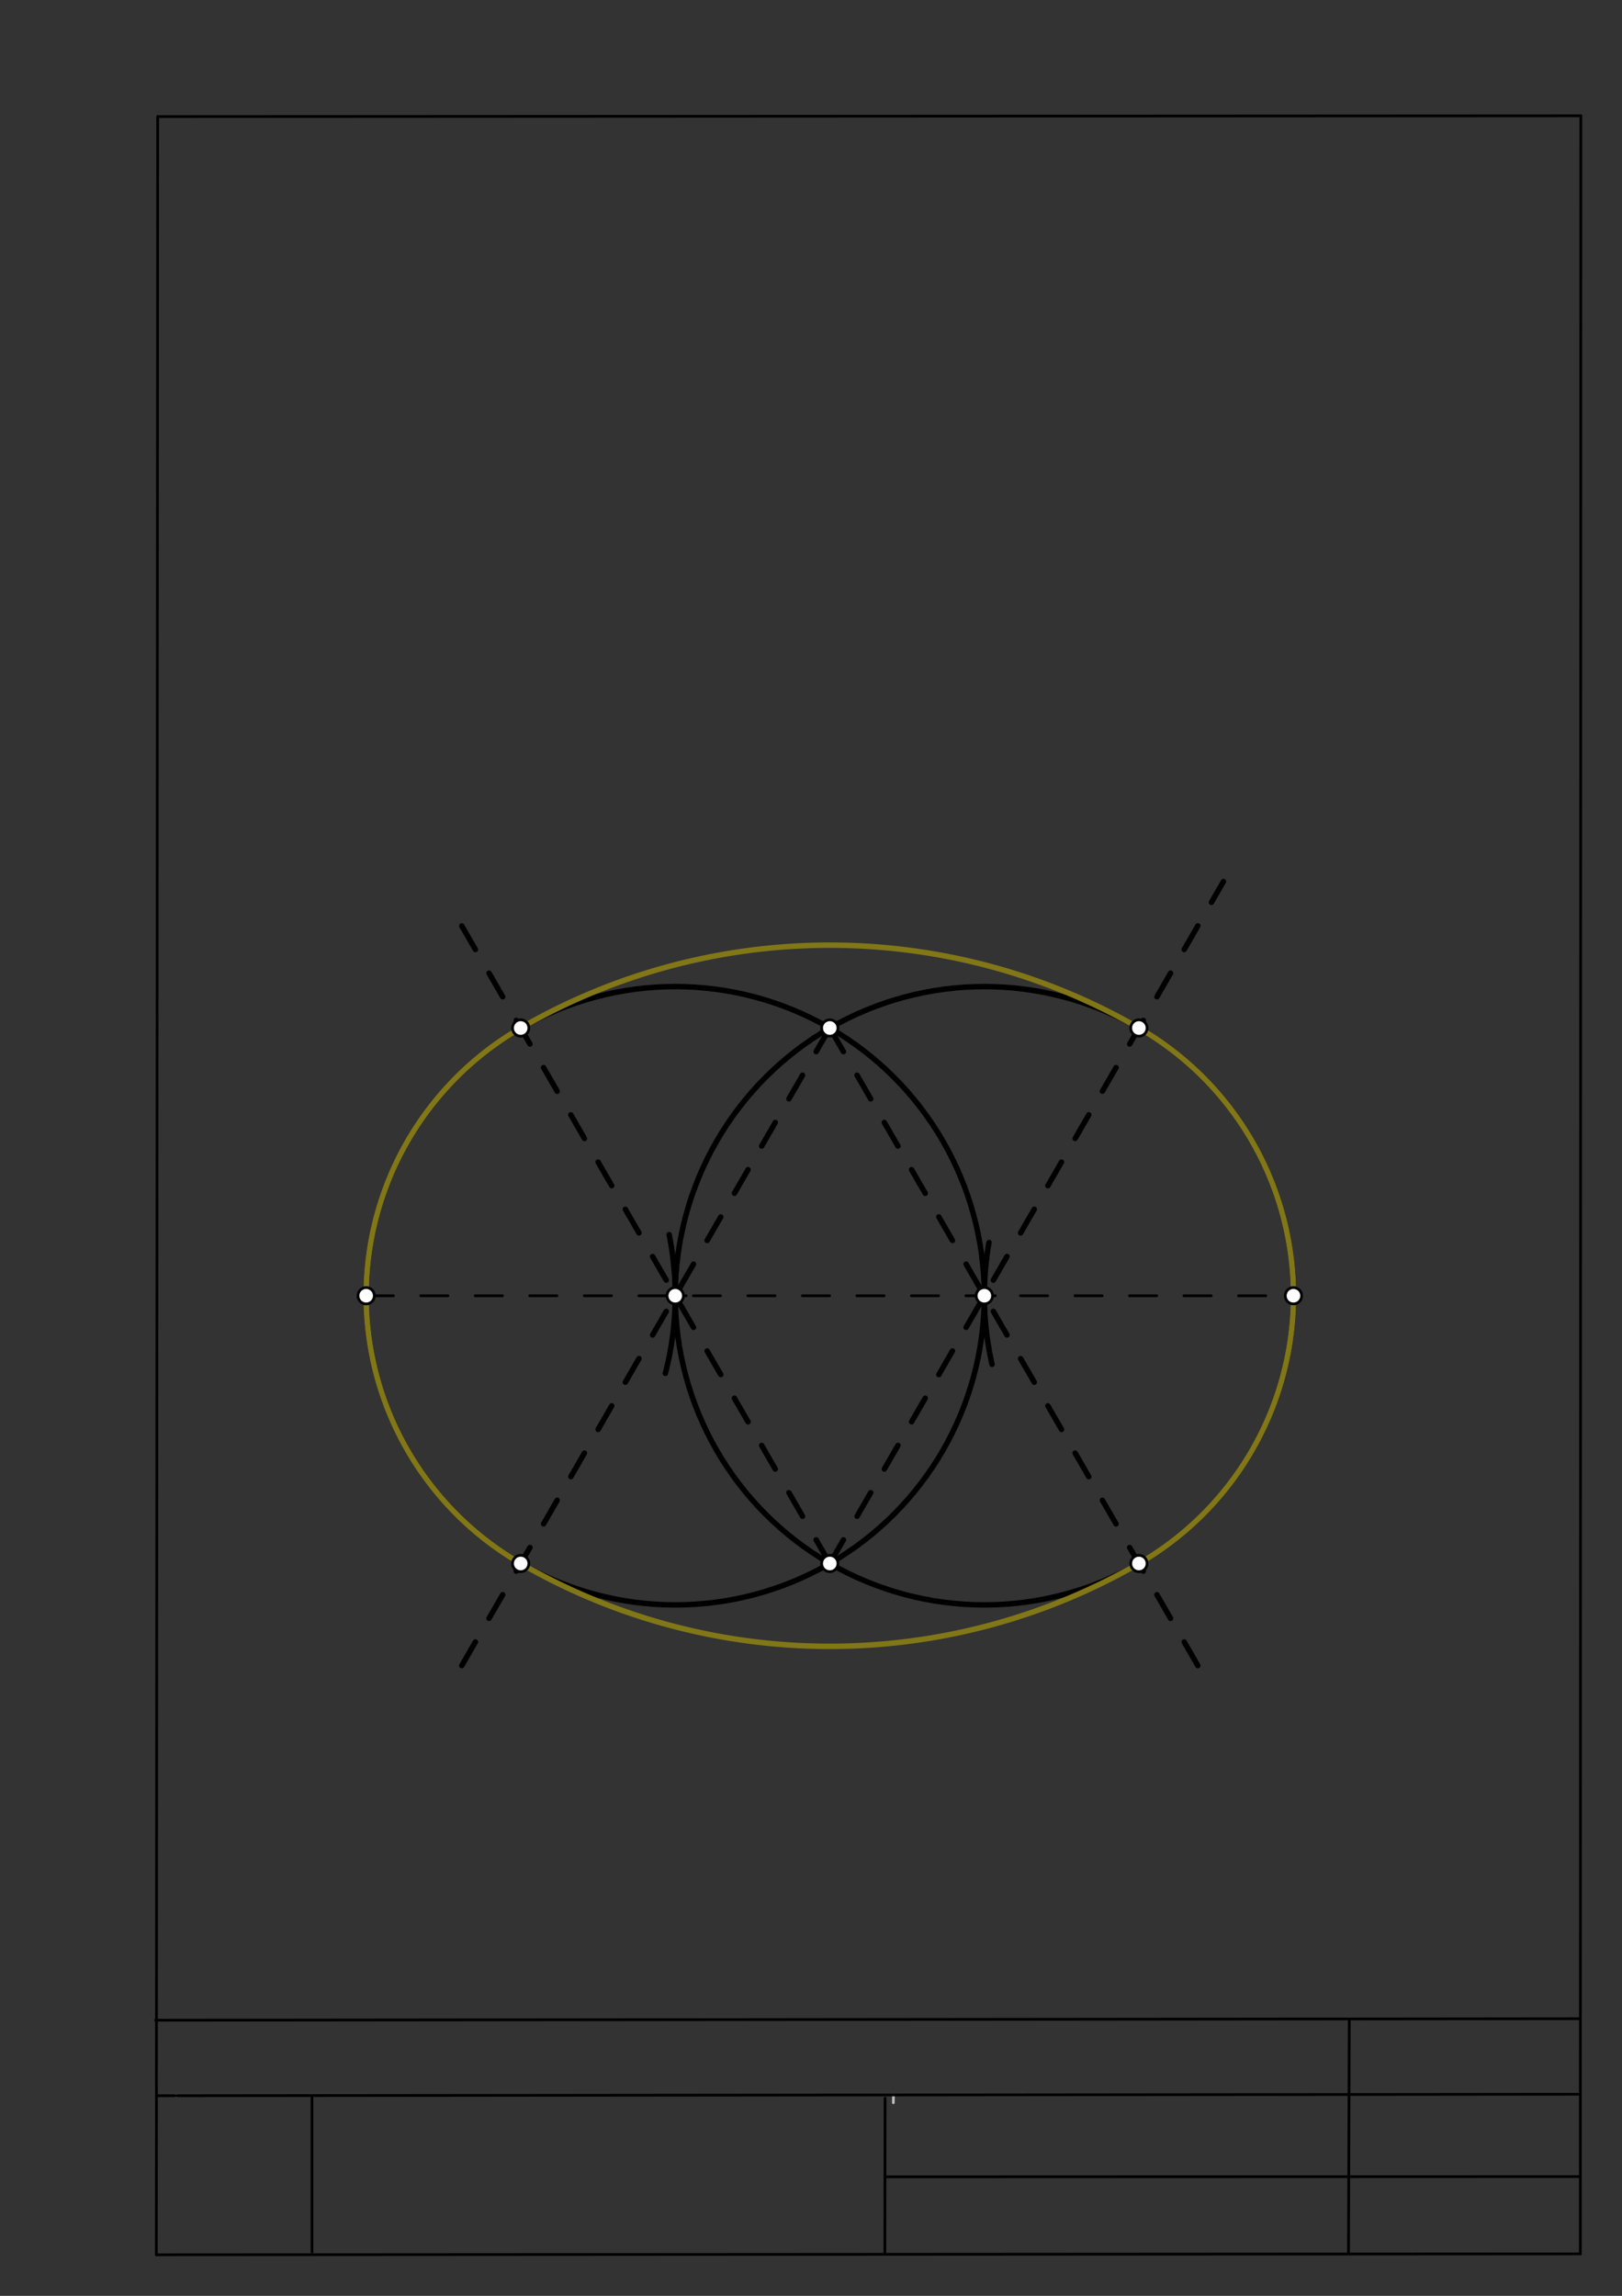 <svg xmlns="http://www.w3.org/2000/svg" class="svg--1it" height="100%" preserveAspectRatio="xMidYMid meet" viewBox="0 0 595 842" width="100%"><rect x="0" y="0" width="595" height="842" fill="#333333" stroke="none"/><defs><marker id="marker-arrow" markerHeight="16" markerUnits="userSpaceOnUse" markerWidth="24" orient="auto-start-reverse" refX="24" refY="4" viewBox="0 0 24 8"><path d="M 0 0 L 24 4 L 0 8 z" stroke="inherit"></path></marker></defs><g class="aux-layer--1FB"><g class="element--2qn"><line stroke="#bbbbbb" stroke-dasharray="none" stroke-linecap="round" stroke-width="1" x1="64.45" x2="64.8" y1="768.593" y2="768.592"></line></g><g class="element--2qn"><line stroke="#bbbbbb" stroke-dasharray="none" stroke-linecap="round" stroke-width="1" x1="327.75" x2="327.704" y1="768.323" y2="771.157"></line></g></g><g class="main-layer--3Vd"><g class="element--2qn"><line stroke="#000000" stroke-dasharray="none" stroke-linecap="round" stroke-width="1" x1="57.35" x2="579.727" y1="826.927" y2="826.6"></line></g><g class="element--2qn"><line stroke="#000000" stroke-dasharray="none" stroke-linecap="round" stroke-width="1" x1="57.843" x2="579.9" y1="42.752" y2="42.47"></line></g><g class="element--2qn"><line stroke="#000000" stroke-dasharray="none" stroke-linecap="round" stroke-width="1" x1="57.843" x2="57.35" y1="42.752" y2="826.927"></line></g><g class="element--2qn"><line stroke="#000000" stroke-dasharray="none" stroke-linecap="round" stroke-width="1" x1="579.9" x2="579.727" y1="42.47" y2="826.6"></line></g><g class="element--2qn"><line stroke="#000000" stroke-dasharray="none" stroke-linecap="round" stroke-width="1" x1="57.054" x2="579.396" y1="740.9" y2="740.35"></line></g><g class="element--2qn"><line stroke="#000000" stroke-dasharray="none" stroke-linecap="round" stroke-width="1" x1="57.387" x2="578.961" y1="768.6" y2="768.051"></line></g><g class="element--2qn"><line stroke="#000000" stroke-dasharray="none" stroke-linecap="round" stroke-width="1" x1="114.45" x2="114.45" y1="825.891" y2="769.198"></line></g><g class="element--2qn"><line stroke="#000000" stroke-dasharray="none" stroke-linecap="round" stroke-width="1" x1="494.672" x2="494.954" y1="826.095" y2="741.056"></line></g><g class="element--2qn"><line stroke="#000000" stroke-dasharray="none" stroke-linecap="round" stroke-width="1" x1="324.594" x2="324.673" y1="826.207" y2="769.514"></line></g><g class="element--2qn"><line stroke="#000000" stroke-dasharray="none" stroke-linecap="round" stroke-width="1" x1="579.75" x2="324.632" y1="798.254" y2="798.347"></line></g><g class="element--2qn"><line stroke="#000000" stroke-dasharray="10" stroke-linecap="round" stroke-width="1" x1="134.318" x2="474.476" y1="475.21" y2="475.21"></line></g><g class="element--2qn"><path d="M 245.467 452.797 A 113.386 113.386 0 0 1 244.079 503.652" fill="none" stroke="#000000" stroke-dasharray="none" stroke-linecap="round" stroke-width="2"></path></g><g class="element--2qn"><path d="M 362.785 455.678 A 113.386 113.386 0 0 0 363.915 500.365" fill="none" stroke="#000000" stroke-dasharray="none" stroke-linecap="round" stroke-width="2"></path></g><g class="element--2qn"><g class="center--1s5"><line x1="243.704" y1="475.21" x2="251.704" y2="475.21" stroke="#000000" stroke-width="1" stroke-linecap="round"></line><line x1="247.704" y1="471.21" x2="247.704" y2="479.21" stroke="#000000" stroke-width="1" stroke-linecap="round"></line><circle class="hit--230" cx="247.704" cy="475.21" r="4" stroke="none" fill="transparent"></circle></g><circle cx="247.704" cy="475.21" fill="none" r="113.386" stroke="#000000" stroke-dasharray="none" stroke-width="2"></circle></g><g class="element--2qn"><g class="center--1s5"><line x1="357.09" y1="475.21" x2="365.09" y2="475.21" stroke="#000000" stroke-width="1" stroke-linecap="round"></line><line x1="361.09" y1="471.21" x2="361.09" y2="479.21" stroke="#000000" stroke-width="1" stroke-linecap="round"></line><circle class="hit--230" cx="361.09" cy="475.21" r="4" stroke="none" fill="transparent"></circle></g><circle cx="361.09" cy="475.21" fill="none" r="113.386" stroke="#000000" stroke-dasharray="none" stroke-width="2"></circle></g><g class="element--2qn"><line stroke="#000000" stroke-dasharray="10" stroke-linecap="round" stroke-width="2" x1="304.397" x2="166.659" y1="377.015" y2="615.584"></line></g><g class="element--2qn"><line stroke="#000000" stroke-dasharray="10" stroke-linecap="round" stroke-width="2" x1="304.397" x2="440.047" y1="377.015" y2="611.968"></line></g><g class="element--2qn"><line stroke="#000000" stroke-dasharray="10" stroke-linecap="round" stroke-width="2" x1="304.397" x2="166.243" y1="573.405" y2="334.115"></line></g><g class="element--2qn"><line stroke="#000000" stroke-dasharray="10" stroke-linecap="round" stroke-width="2" x1="304.397" x2="448.792" y1="573.405" y2="323.306"></line></g><g class="element--2qn"><path d="M 191.011 573.405 A 226.772 226.772 0 0 0 417.783 573.405" fill="none" stroke="#827717" stroke-dasharray="none" stroke-linecap="round" stroke-width="2"></path></g><g class="element--2qn"><path d="M 417.783 377.015 A 226.772 226.772 0 0 0 191.011 377.015" fill="none" stroke="#827717" stroke-dasharray="none" stroke-linecap="round" stroke-width="2"></path></g><g class="element--2qn"><path d="M 191.011 573.405 A 113.386 113.386 0 0 1 191.011 377.015" fill="none" stroke="#827717" stroke-dasharray="none" stroke-linecap="round" stroke-width="2"></path></g><g class="element--2qn"><path d="M 417.783 573.405 A 113.386 113.386 0 0 0 417.783 377.015" fill="none" stroke="#827717" stroke-dasharray="none" stroke-linecap="round" stroke-width="2"></path></g><g class="element--2qn"><circle cx="134.318" cy="475.21" r="3" stroke="#000000" stroke-width="1" fill="#ffffff"></circle>}</g><g class="element--2qn"><circle cx="474.476" cy="475.21" r="3" stroke="#000000" stroke-width="1" fill="#ffffff"></circle>}</g><g class="element--2qn"><circle cx="247.704" cy="475.21" r="3" stroke="#000000" stroke-width="1" fill="#ffffff"></circle>}</g><g class="element--2qn"><circle cx="361.09" cy="475.21" r="3" stroke="#000000" stroke-width="1" fill="#ffffff"></circle>}</g><g class="element--2qn"><circle cx="304.397" cy="377.015" r="3" stroke="#000000" stroke-width="1" fill="#ffffff"></circle>}</g><g class="element--2qn"><circle cx="304.397" cy="573.405" r="3" stroke="#000000" stroke-width="1" fill="#ffffff"></circle>}</g><g class="element--2qn"><circle cx="191.011" cy="377.015" r="3" stroke="#000000" stroke-width="1" fill="#ffffff"></circle>}</g><g class="element--2qn"><circle cx="191.011" cy="573.405" r="3" stroke="#000000" stroke-width="1" fill="#ffffff"></circle>}</g><g class="element--2qn"><circle cx="417.783" cy="377.015" r="3" stroke="#000000" stroke-width="1" fill="#ffffff"></circle>}</g><g class="element--2qn"><circle cx="417.783" cy="573.405" r="3" stroke="#000000" stroke-width="1" fill="#ffffff"></circle>}</g></g><g class="snaps-layer--2PT"></g><g class="temp-layer--rAP"></g></svg>